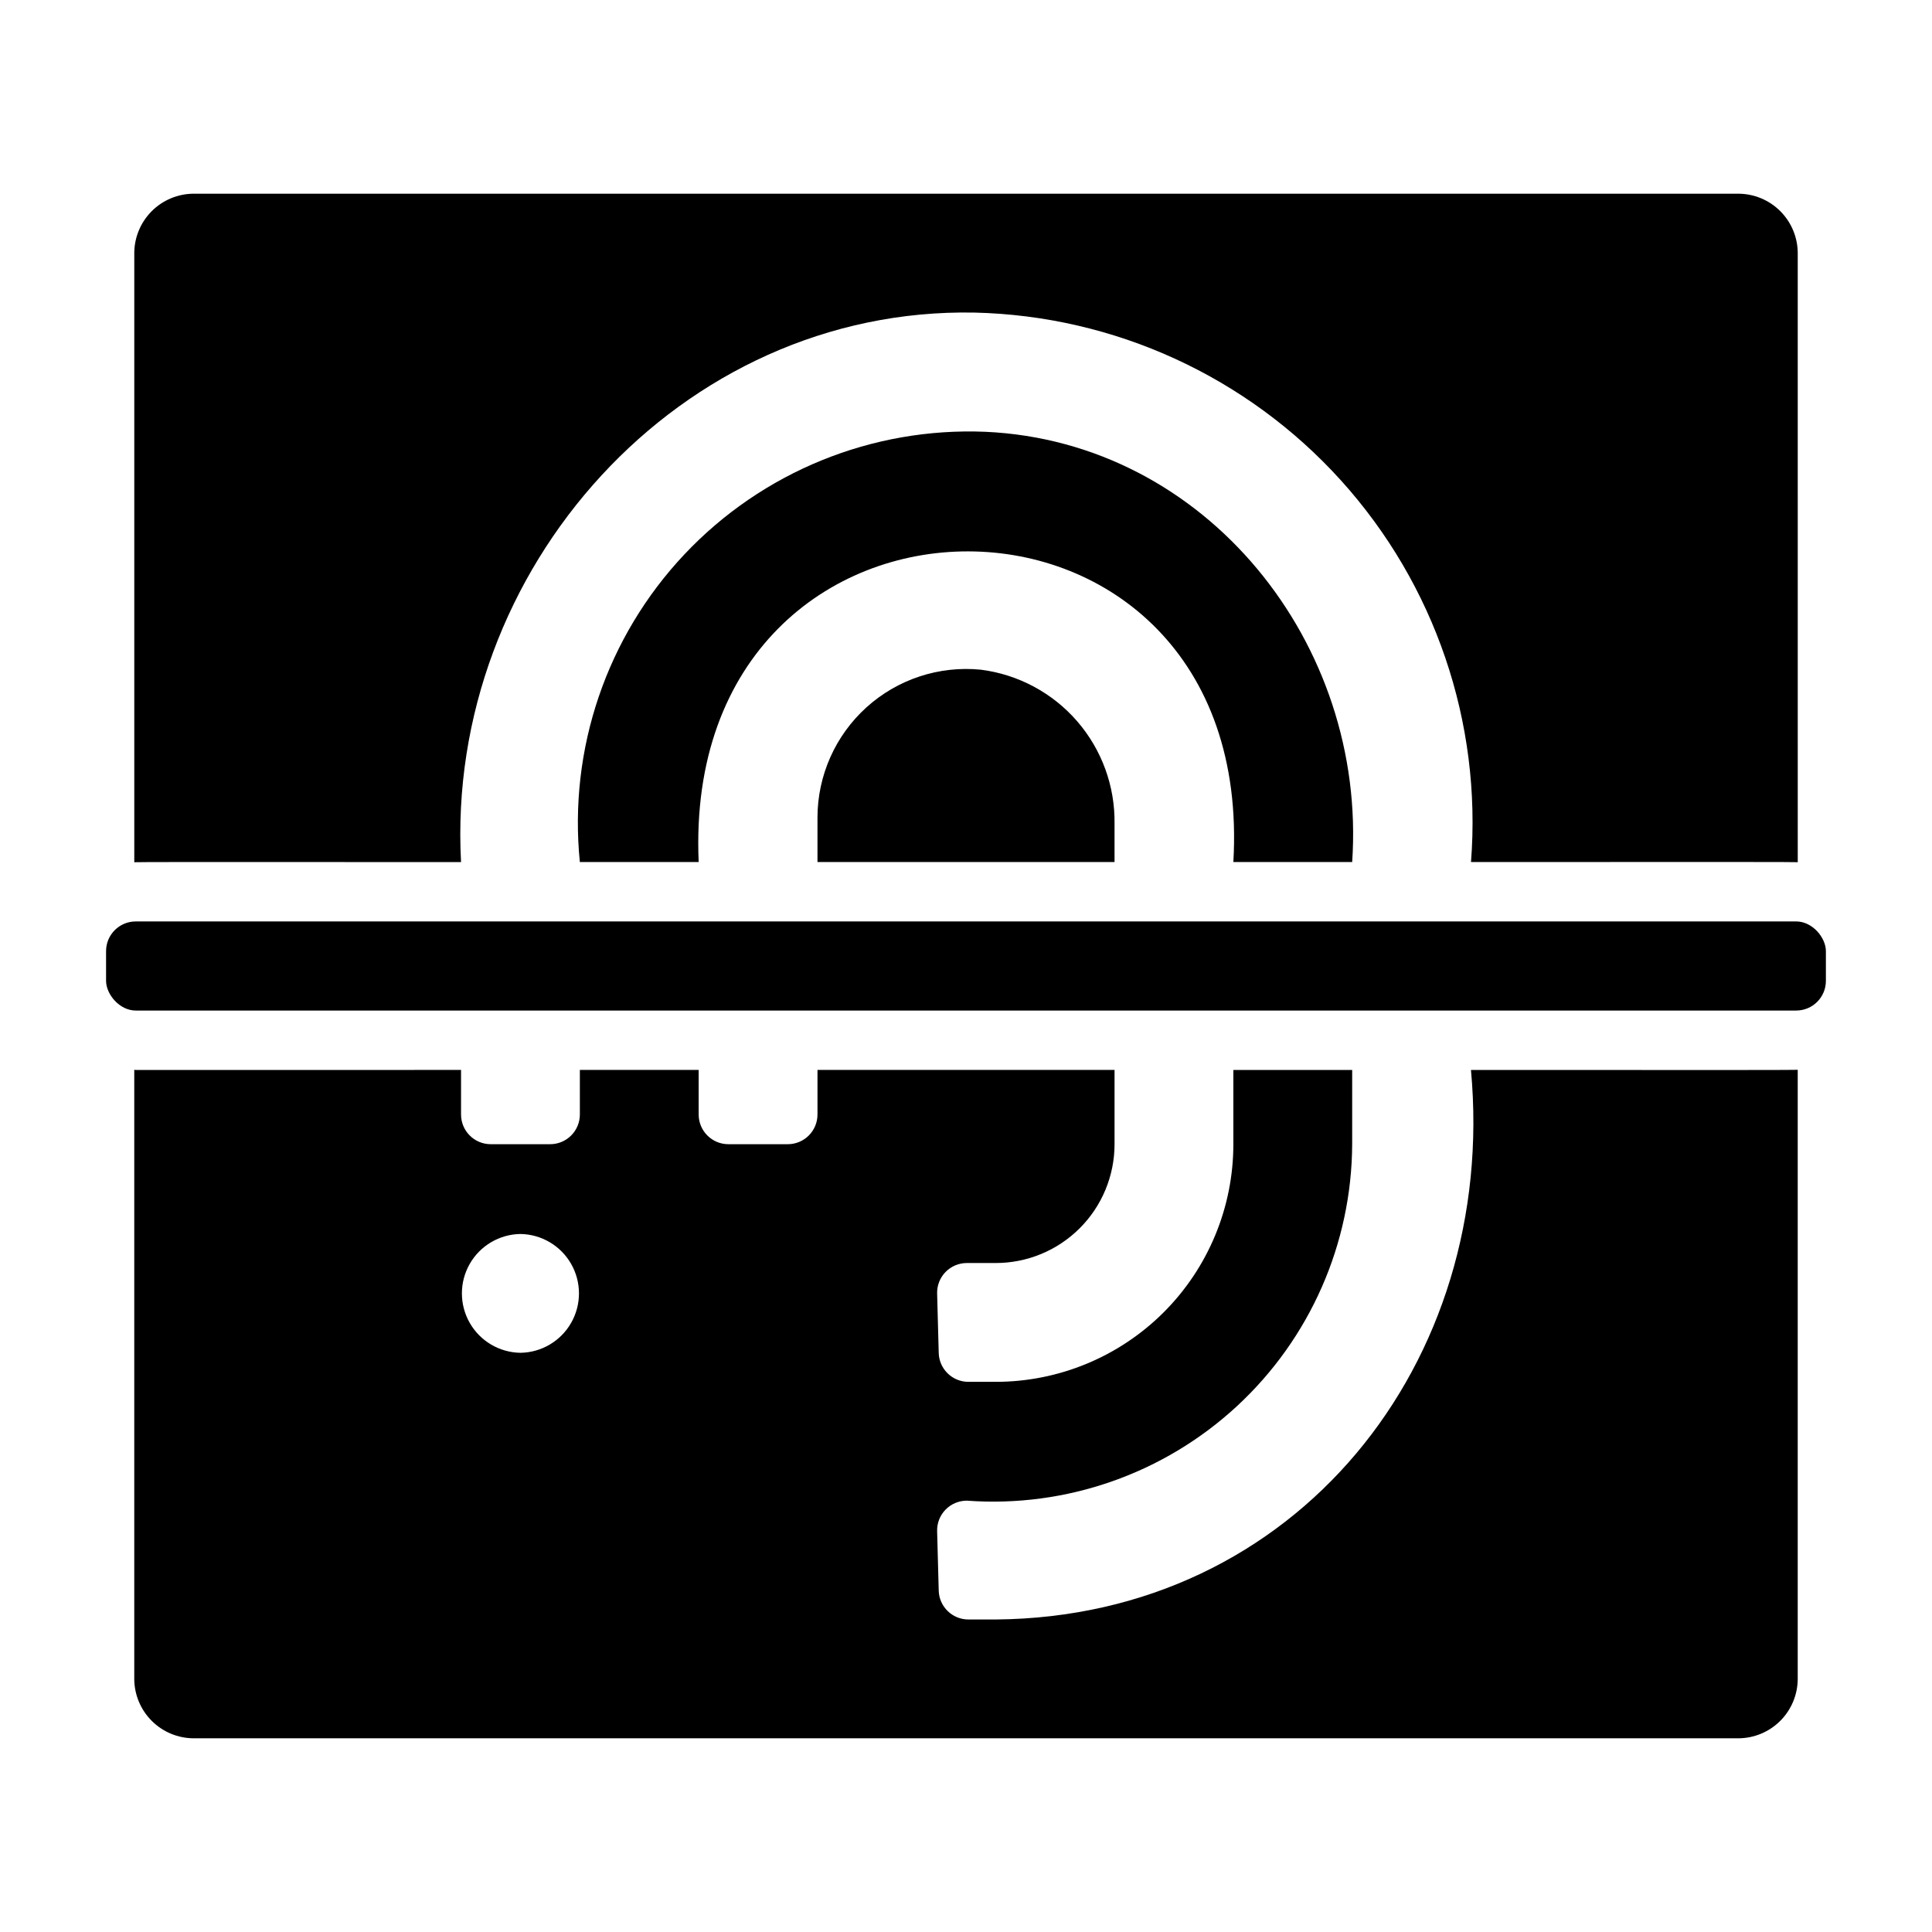 <?xml version="1.0" encoding="UTF-8"?>
<!-- Uploaded to: SVG Repo, www.svgrepo.com, Generator: SVG Repo Mixer Tools -->
<svg fill="#000000" width="800px" height="800px" version="1.1" viewBox="144 144 512 512" xmlns="http://www.w3.org/2000/svg">
 <g>
  <path d="m360.64 360.64v11.809h78.723v-10.051c0.168-9.988-3.352-19.684-9.887-27.238-6.539-7.551-15.633-12.422-25.539-13.684-11.066-1.098-22.082 2.527-30.324 9.988-8.246 7.461-12.957 18.059-12.973 29.176z"/>
  <path d="m502.34 372.45c3.953-57.836-38.691-111.37-97.188-114.02-30.039-1.25-59.141 10.602-79.766 32.477-20.621 21.875-30.738 51.625-27.719 81.539h31.488c-4.781-110.02 148.02-109.51 141.7 0z"/>
  <path d="m179.98 427.55c-0.137 0-0.262-0.039-0.398-0.039v161.41c0.012 4.172 1.676 8.172 4.625 11.121s6.945 4.613 11.117 4.625h409.35c4.172-0.012 8.168-1.676 11.117-4.625 2.953-2.949 4.613-6.949 4.625-11.121v-161.41c-0.223 0.117-86.285 0-86.594 0.039 7.152 77.539-46.277 144.97-125.95 145.63h-7.234 0.004c-4.266 0-7.758-3.398-7.871-7.66l-0.422-15.742v-0.004c-0.059-2.121 0.746-4.18 2.227-5.703 1.484-1.52 3.519-2.379 5.641-2.379 26.305 1.934 52.227-7.137 71.586-25.043 19.363-17.91 30.422-43.051 30.539-69.422v-19.68h-31.488v19.68c0 16.703-6.637 32.723-18.445 44.531-11.812 11.809-27.828 18.445-44.531 18.445h-7.238c-4.262 0-7.754-3.398-7.867-7.66l-0.422-15.742v-0.004c-0.059-2.121 0.746-4.18 2.227-5.703 1.484-1.52 3.519-2.379 5.641-2.379h7.66c8.352 0 16.359-3.316 22.266-9.223s9.223-13.914 9.223-22.266v-19.68h-78.723v11.809c0 2.086-0.828 4.09-2.305 5.566-1.477 1.477-3.477 2.305-5.566 2.305h-15.742c-4.348 0-7.875-3.523-7.875-7.871v-11.809h-31.484v11.809c0 2.086-0.832 4.09-2.309 5.566-1.477 1.477-3.477 2.305-5.566 2.305h-15.742c-4.348 0-7.871-3.523-7.871-7.871v-11.809zm101.94 43.469c5.57 0.082 10.68 3.102 13.441 7.938 2.762 4.836 2.762 10.773 0 15.609-2.762 4.84-7.871 7.859-13.441 7.941-5.566-0.082-10.68-3.102-13.441-7.938-2.762-4.84-2.762-10.773 0-15.613 2.762-4.836 7.871-7.856 13.441-7.938z"/>
  <path d="m266.18 372.45c-4.184-77.562 58.055-147.12 136.1-145.61 37.109 0.863 72.227 16.957 97.109 44.5 24.883 27.543 37.34 64.109 34.441 101.11 0.539 0.039 86.141-0.078 86.594 0.039l-0.004-161.41c-0.012-4.172-1.672-8.168-4.625-11.121-2.949-2.949-6.945-4.609-11.117-4.625h-409.35c-4.172 0.016-8.168 1.676-11.117 4.625-2.949 2.953-4.613 6.949-4.625 11.121v161.42c0.223-0.121 86.285 0 86.594-0.043z"/>
  <path d="m179.98 388.19h440.03c4.348 0 7.871 4.348 7.871 7.871v7.871c0 4.348-3.523 7.871-7.871 7.871h-440.03c-4.348 0-7.871-4.348-7.871-7.871v-7.871c0-4.348 3.523-7.871 7.871-7.871z"/>
 </g>
</svg>